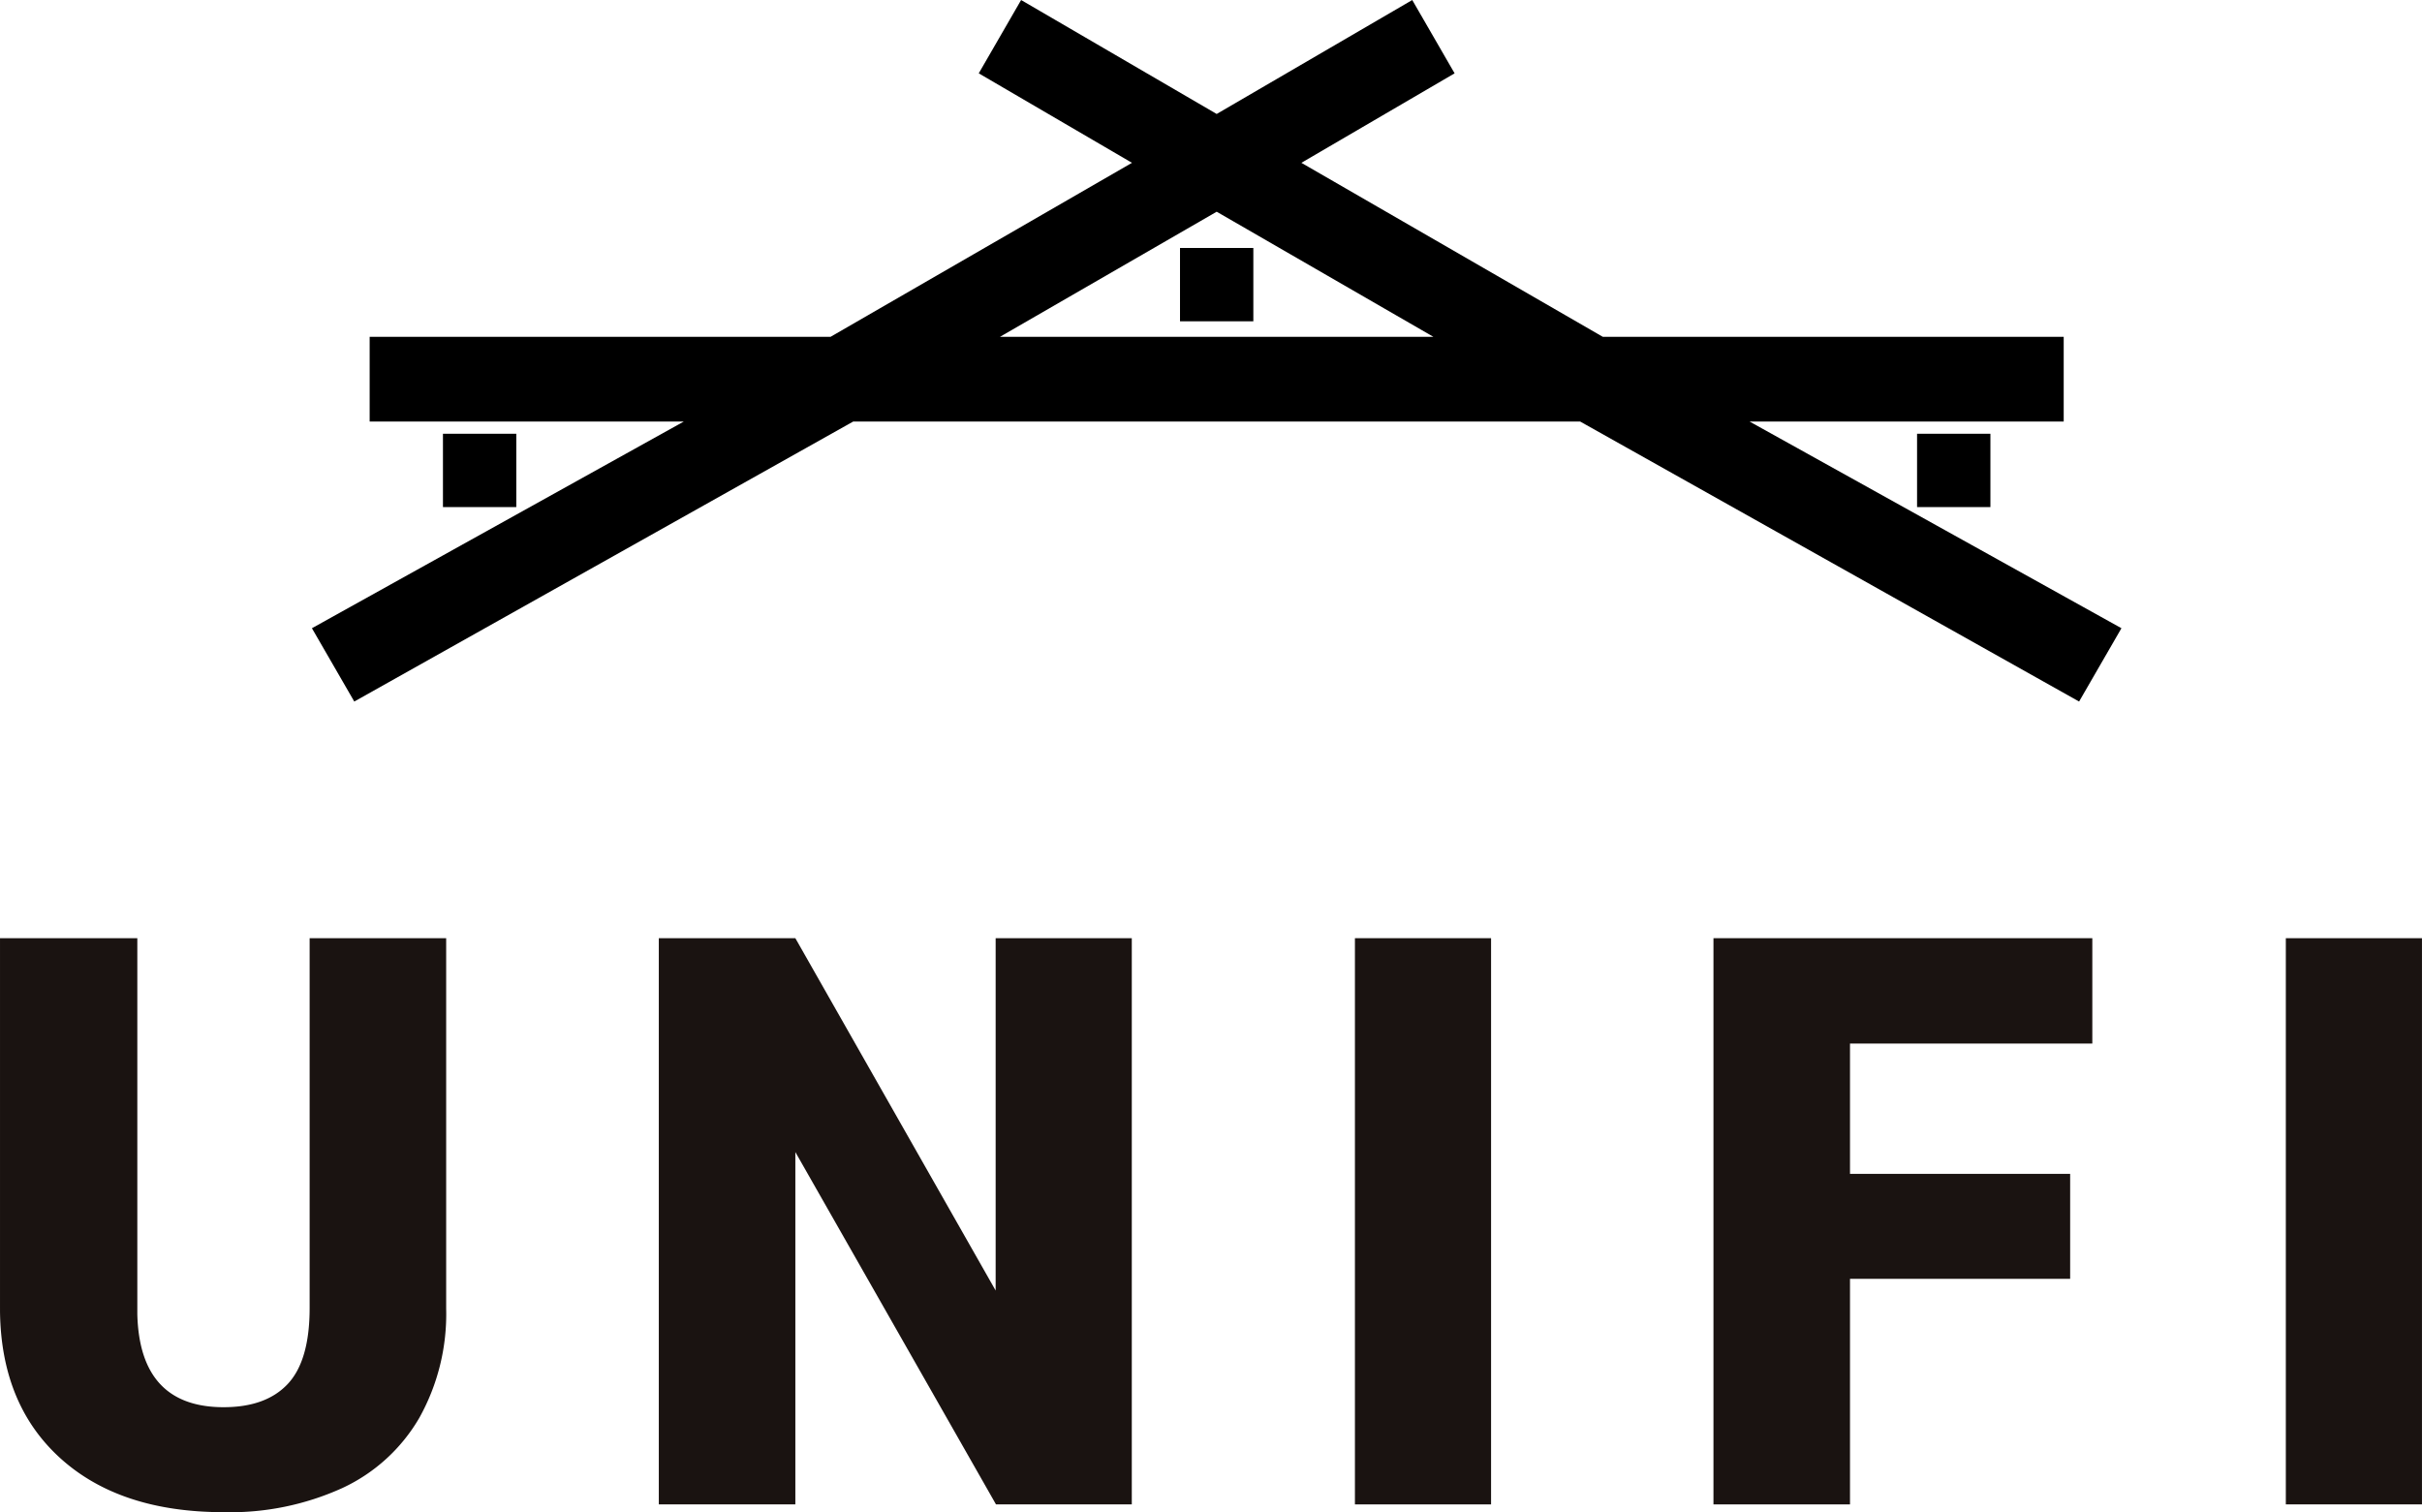 <?xml version="1.0" encoding="UTF-8"?>
<svg xmlns="http://www.w3.org/2000/svg" width="274.135" height="171.189" viewBox="0 0 274.135 171.189">
  <g id="グループ_29" data-name="グループ 29" transform="translate(-822.932 -4850.097)">
    <g id="グループ_5" data-name="グループ 5" transform="translate(788.364 4836.479)">
      <path id="パス_1" data-name="パス 1" d="M85.068,119.826v41.958a24.1,24.1,0,0,1-3.041,12.347,19.635,19.635,0,0,1-8.716,7.947,30.687,30.687,0,0,1-13.428,2.729q-11.712,0-18.448-6.074t-6.866-16.642V119.826H50.111V162.4q.264,10.524,9.772,10.523,4.8,0,7.265-2.642t2.466-8.584v-41.87Z" fill="#1a1311"></path>
      <path id="パス_2" data-name="パス 2" d="M162.671,183.928H147.3L124.59,144.04v39.888H109.136v-64.1H124.59l22.671,39.888V119.826h15.41Z" fill="#1a1311"></path>
      <path id="パス_3" data-name="パス 3" d="M203.336,183.928h-15.41v-64.1h15.41Z" fill="#1a1311"></path>
      <path id="パス_4" data-name="パス 4" d="M268.879,158.391H243.961v25.537H228.507v-64.1h42.881v11.929H243.961v14.751h24.918Z" fill="#1a1311"></path>
      <path id="パス_5" data-name="パス 5" d="M308.7,183.928h-15.41v-64.1H308.7Z" fill="#1a1311"></path>
    </g>
    <g id="グループ_6" data-name="グループ 6" transform="translate(788.364 4836.479)">
      <rect id="長方形_1" data-name="長方形 1" width="8.301" height="8.301" transform="translate(84.704 62.723)"></rect>
      <rect id="長方形_2" data-name="長方形 2" width="8.301" height="8.301" transform="translate(251.552 62.723)"></rect>
      <path id="パス_6" data-name="パス 6" d="M232.59,61.337h35.559V51.75H215.985l-34.119-19.7,17.342-10.13-4.794-8.3-22.135,12.9-22.136-12.9-4.794,8.3,17.343,10.13-34.12,19.7H76.408v9.587h35.559l-42.094,23.4,4.794,8.3,56.474-31.7h82.275l56.475,31.7,4.793-8.3ZM172.279,51.75H147.746l24.533-14.164L196.811,51.75Z"></path>
      <path id="パス_7" data-name="パス 7" d="M168.128,41.691v8.3h8.3v-8.3h-8.3Z"></path>
    </g>
  </g>
</svg>
